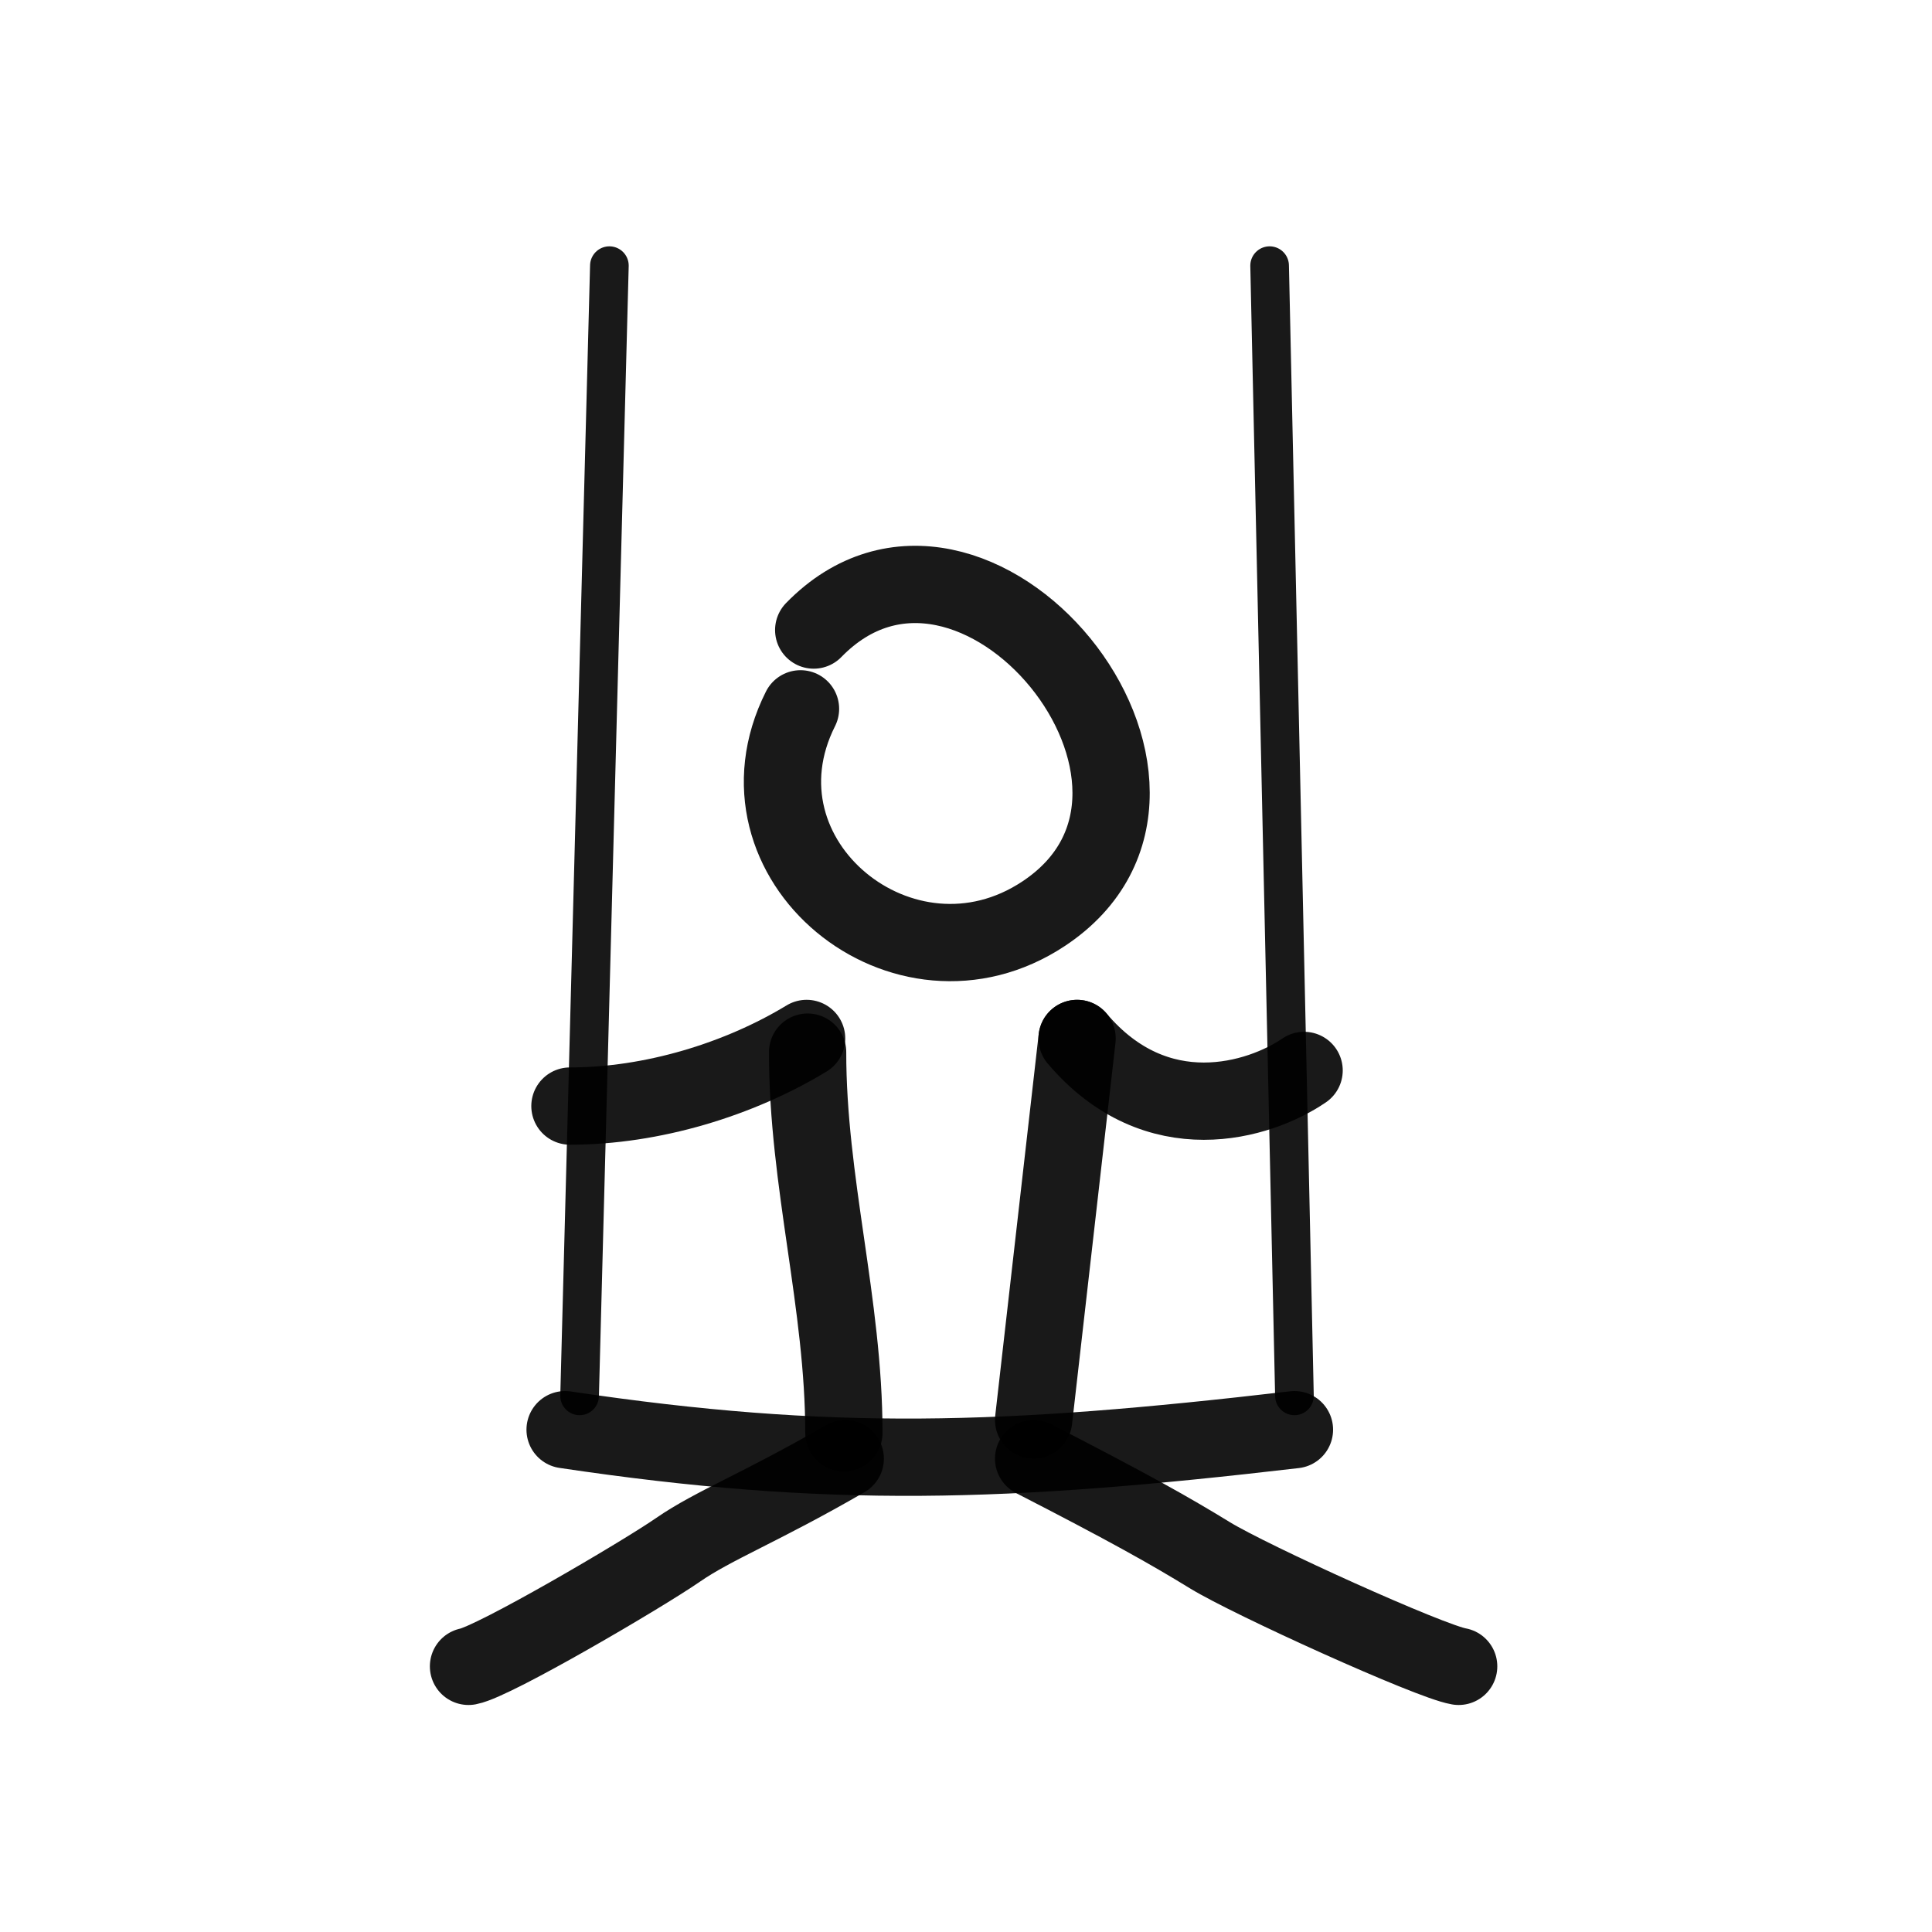 <?xml version="1.0" encoding="utf-8"?><!-- Скачано с сайта svg4.ru / Downloaded from svg4.ru -->
<svg width="800px" height="800px" viewBox="0 0 400 400" fill="none" xmlns="http://www.w3.org/2000/svg">
<path d="M168.47 130.444C201.484 96.536 255.811 162.842 216.069 189.175C187.161 208.33 150.025 177.989 165.735 146.756" stroke="#000000" stroke-opacity="0.9" stroke-width="16" stroke-linecap="round" stroke-linejoin="round"/>
<path d="M117 296C171.842 304.184 208 303 268 296" stroke="#000000" stroke-opacity="0.9" stroke-width="16" stroke-linecap="round" stroke-linejoin="round"/>
<path d="M214 294L223 215" stroke="#000000" stroke-opacity="0.9" stroke-width="16" stroke-linecap="round" stroke-linejoin="round"/>
<path d="M268 289L262.861 55M120 289L126.167 55" stroke="#000000" stroke-opacity="0.9" stroke-width="8" stroke-linecap="round" stroke-linejoin="round"/>
<path d="M167.207 217.831C167.177 244.633 174.718 269.997 174.718 296.675" stroke="#000000" stroke-opacity="0.9" stroke-width="16" stroke-linecap="round" stroke-linejoin="round"/>
<path d="M214 302C233.545 312.039 242.184 316.897 250.5 322C258.816 327.103 296.016 343.987 302 345" stroke="#000000" stroke-opacity="0.9" stroke-width="16" stroke-linecap="round" stroke-linejoin="round"/>
<path d="M175 302C157.676 312.039 147.759 315.77 140.387 320.873C133.016 325.977 102.304 343.987 97 345" stroke="#000000" stroke-opacity="0.9" stroke-width="16" stroke-linecap="round" stroke-linejoin="round"/>
<path d="M167 215C153 223.5 135 229 118 229" stroke="#000000" stroke-opacity="0.9" stroke-width="16" stroke-linecap="round" stroke-linejoin="round"/>
<path d="M223 215C239.5 234.5 260.784 227.926 270 221.624" stroke="#000000" stroke-opacity="0.9" stroke-width="16" stroke-linecap="round" stroke-linejoin="round"/>
</svg>